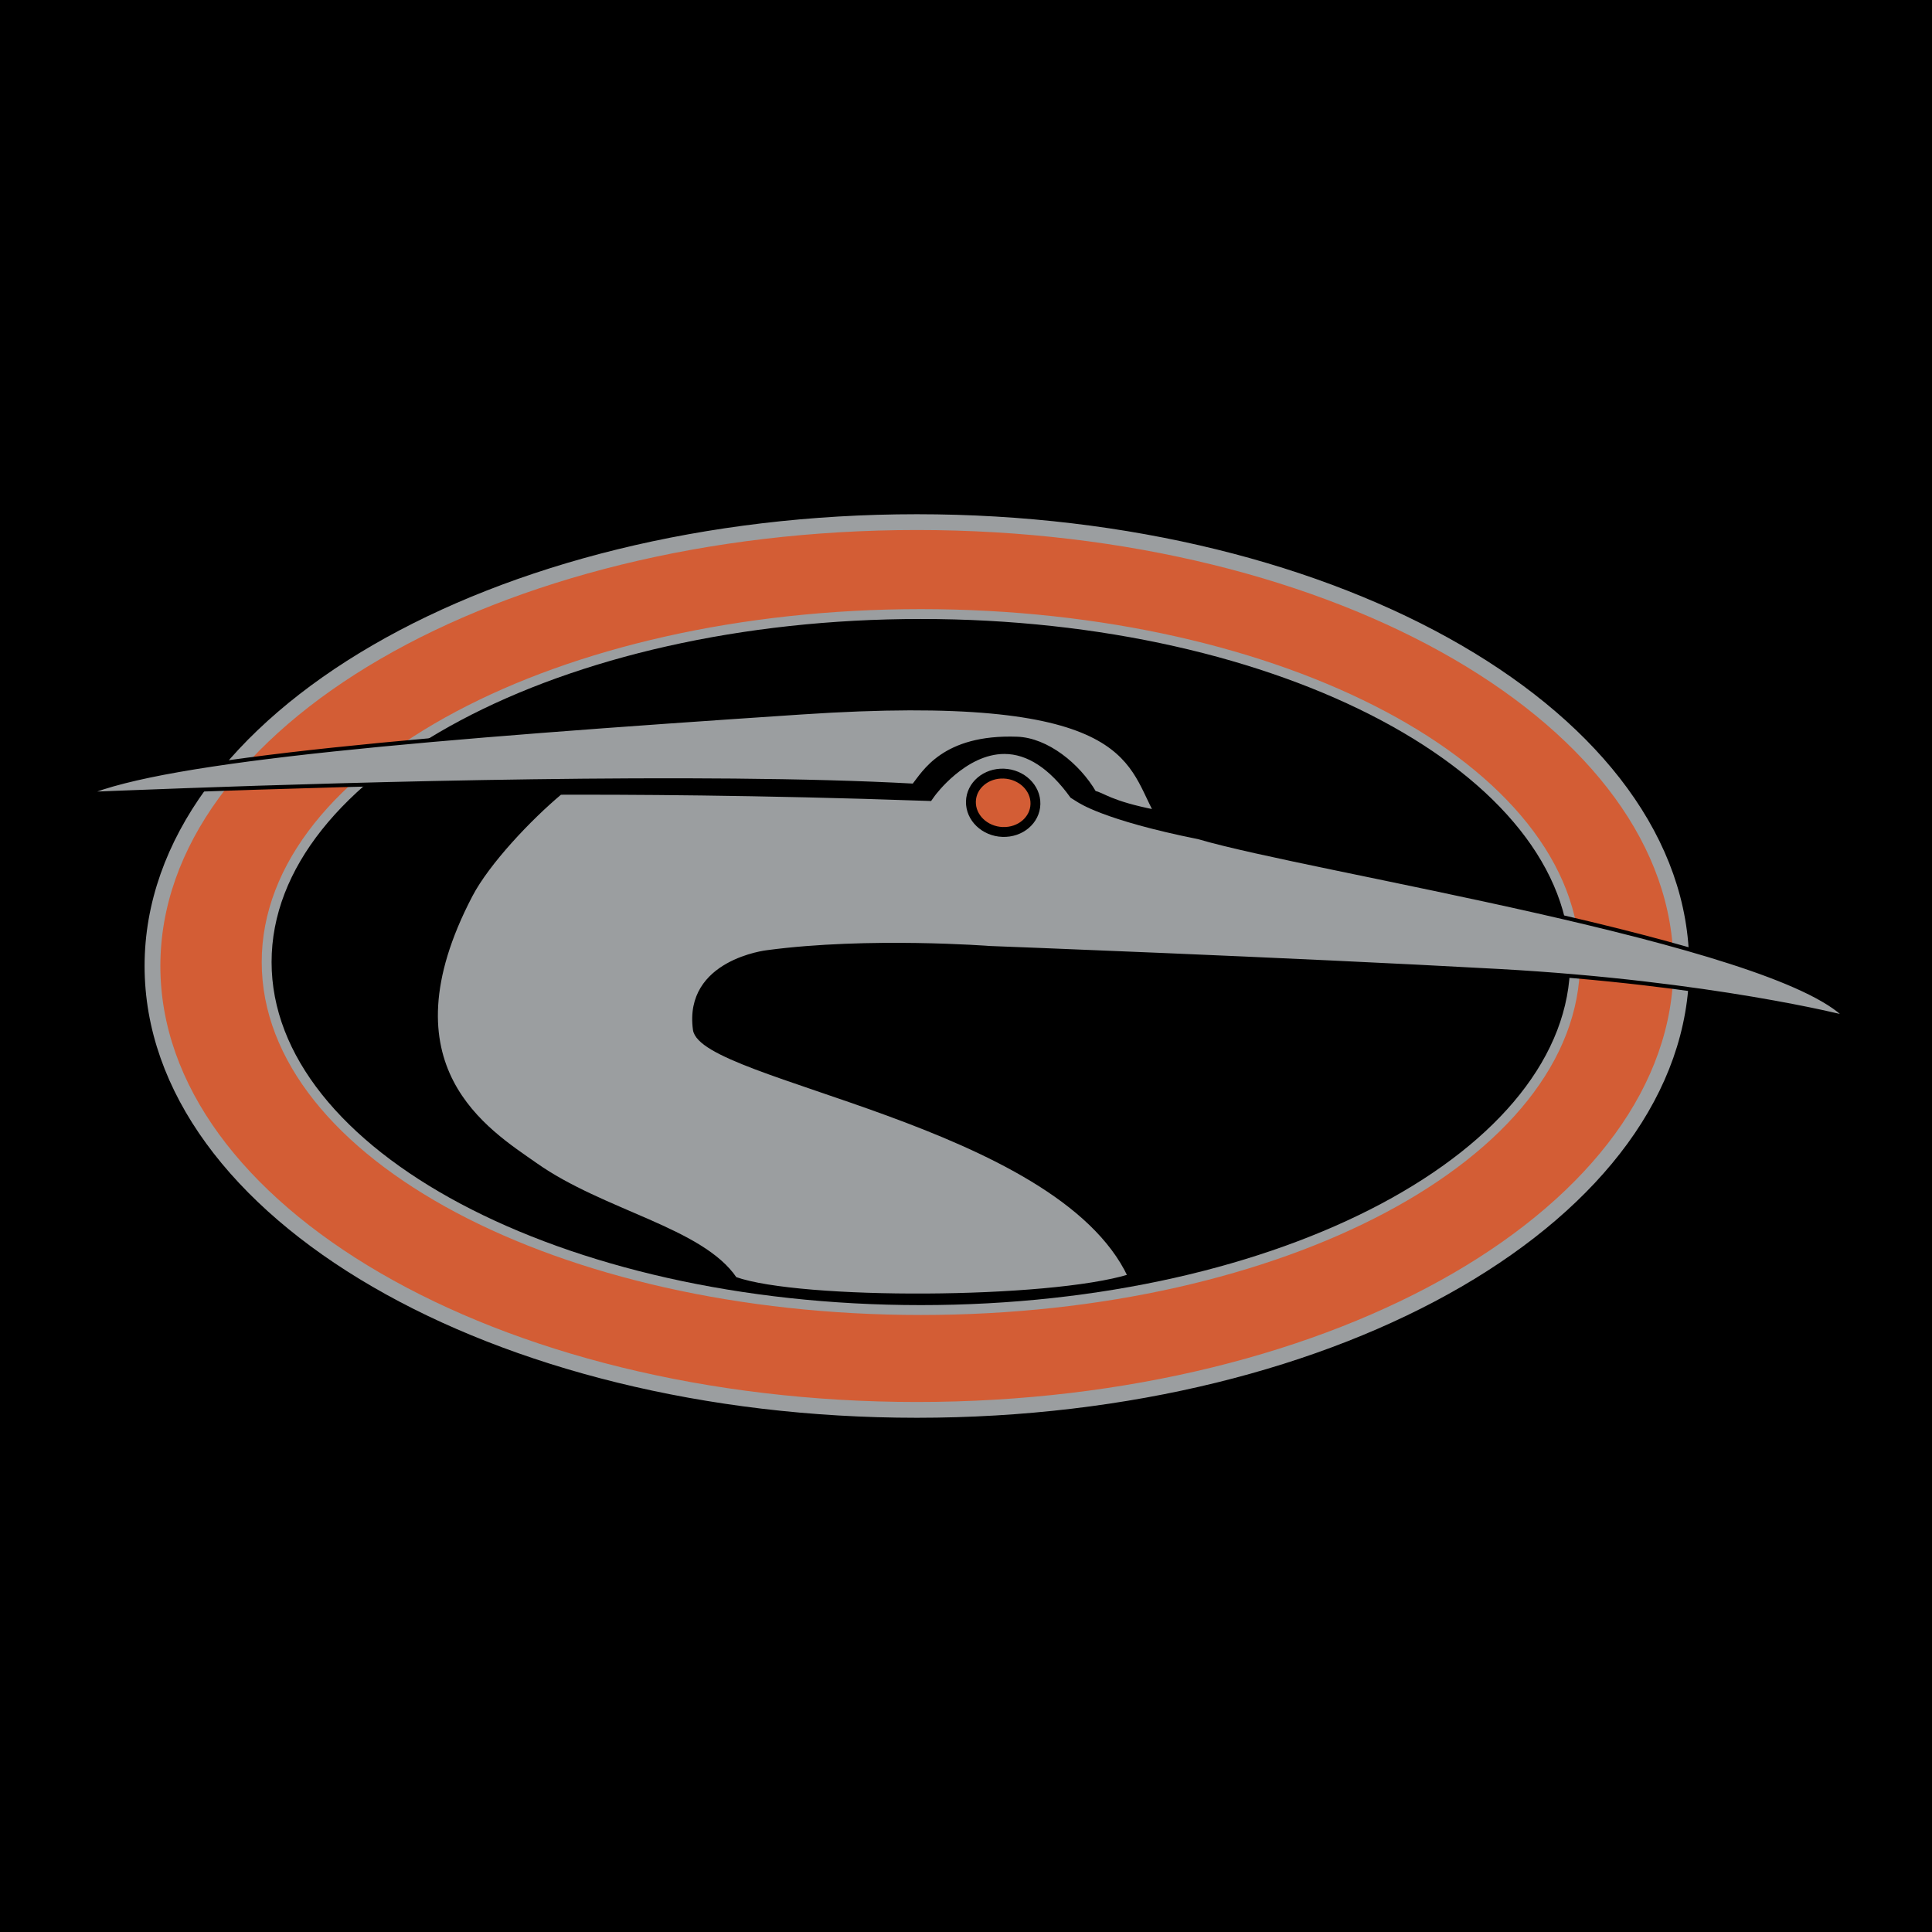 <svg xmlns="http://www.w3.org/2000/svg" width="2500" height="2500" viewBox="0 0 192.756 192.756"><g fill-rule="evenodd" clip-rule="evenodd"><path d="M0 0h192.756v192.756H0V0z"/><path d="M91.48 143.145c43.415 0 78.608-20.939 78.608-46.767 0-25.828-35.193-46.766-78.608-46.766-43.413 0-78.607 20.938-78.607 46.766 0 25.827 35.194 46.767 78.607 46.767z"/><path d="M91.48 140.664c42.122 0 76.266-19.828 76.266-44.286 0-24.458-34.145-44.286-76.266-44.286-42.12 0-76.267 19.828-76.267 44.286 0 24.458 34.147 44.286 76.267 44.286z" fill="#d35d35" stroke="#9b9ea0" stroke-width="1.575" stroke-miterlimit="2.613"/><path d="M91.875 130.703c36.047 0 65.27-15.545 65.27-34.719 0-19.175-29.223-34.72-65.27-34.72-36.048 0-65.271 15.545-65.271 34.72 0 19.174 29.223 34.719 65.271 34.719z" stroke="#9b9ea0" stroke-width=".984" stroke-miterlimit="2.613"/><path d="M73.339 127.588c-3.344-4.943-13.166-6.627-19.915-11.387-4.734-3.336-15.419-9.732-6.476-26.865 1.725-3.304 5.939-7.727 8.948-10.243 5.852-.019 19.724.019 36.404.608l.495.017.316-.442c.03-.041 3.115-4.253 7.098-4.251 2.361.001 4.629 1.489 6.742 4.42l.664.415c.027.004 2.436 1.761 11.975 3.673.01.003-.01-.003 0 0 11.15 3.296 57.461 10.427 64.662 17.996 0 0-13.537-3.484-34.68-4.656-21.143-1.171-50.797-2.293-50.797-2.293s-12.112-.938-22.241.417c0 0-8.122.919-7.204 7.718.67 4.965 36.15 9.248 43.384 24.604-8.099 2.49-32.899 2.577-39.375.269z" fill="#9b9ea0" stroke="#000" stroke-width=".394" stroke-miterlimit="2.613"/><path d="M8.504 79.218s4.583-.188 10.161-.389c16.412-.593 51.435-1.614 72.497-.449 1.008-1.237 2.942-4.948 10.328-4.68 2.932.106 6.076 2.607 7.703 5.402.793.121 1.518 1.002 6.1 1.888-2.771-5.187-2.818-12.066-35.268-9.907-37.659 2.505-63.35 4.658-71.521 8.135z" fill="#9b9ea0" stroke="#000" stroke-width=".394" stroke-miterlimit="2.613"/><path d="M100.023 83.005c1.779.067 3.248-1.183 3.283-2.79.035-1.607-1.377-2.964-3.154-3.031-1.777-.067-3.249 1.182-3.284 2.79-.035 1.607 1.376 2.964 3.155 3.031z" fill="#d35d35" stroke="#000" stroke-width=".984" stroke-miterlimit="2.613"/><path d="M151.57 137.146h-1.4v3.814h-.945v-3.814h-1.402v-.818h3.748v.818h-.001zm6.34 3.819h-.947v-3.691h-.021l-1.342 3.691h-.912l-1.299-3.691h-.021v3.688h-.945v-4.633h1.639l1.078 3.023h.021l1.121-3.023h1.629v4.636h-.001z"/></g></svg>